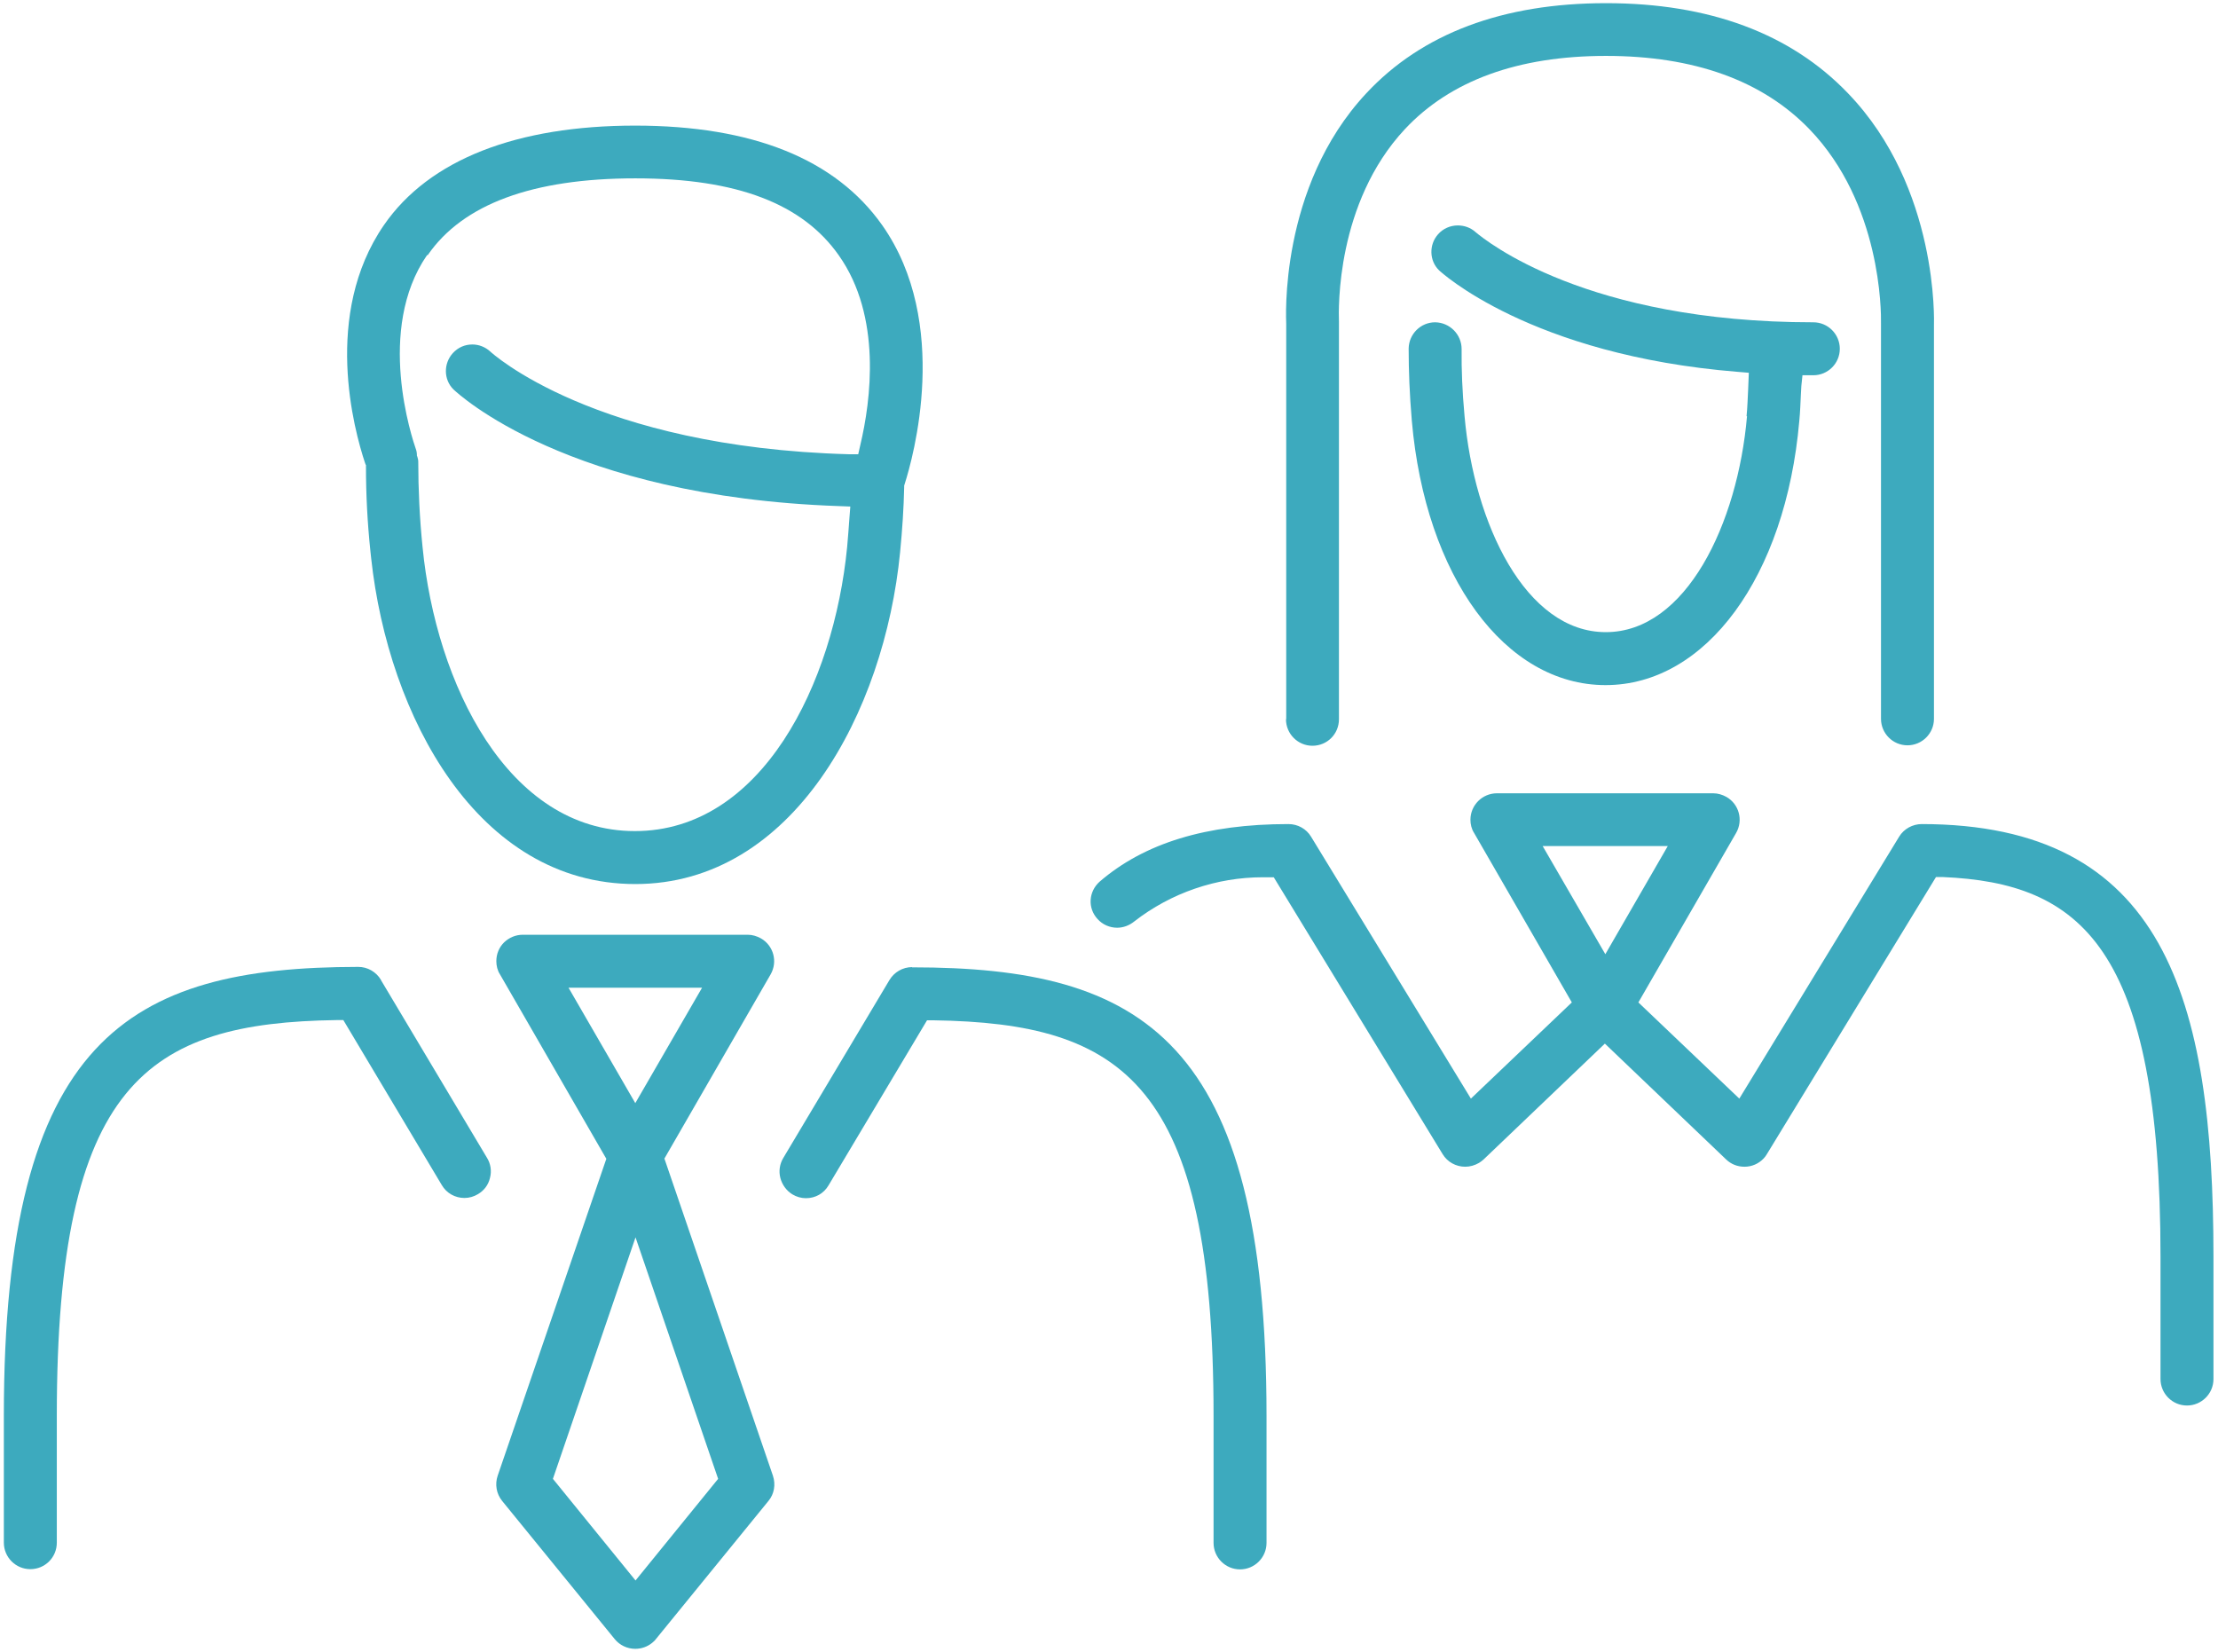 <?xml version="1.0" encoding="UTF-8"?><svg id="a" xmlns="http://www.w3.org/2000/svg" width="98" height="73" viewBox="0 0 98 73"><path d="m16.17,20.54v.08c0,1.21.06,2.44.2,3.77l.03.28c.76,6.98,4.7,14.39,11.67,14.39s11.01-7.6,11.7-14.66c.1-1.02.16-1.96.18-2.87v-.07s.02-.07.02-.07c.37-1.15,2.05-7.12-.99-11.44-2.06-2.92-5.73-4.4-10.92-4.4s-9.09,1.48-11.1,4.4c-2.71,3.94-1.32,9.04-.83,10.51l.03.08Zm2.73-9.27h0c1.55-2.25,4.64-3.39,9.17-3.39s7.4,1.14,8.99,3.4c1.91,2.7,1.42,6.42.95,8.39l-.09.4h-.41c-11.26-.31-15.81-4.5-15.85-4.54-.22-.2-.5-.31-.79-.31-.33,0-.63.13-.86.38-.42.46-.41,1.17.02,1.6.2.19,5.05,4.74,17.02,5.16l.52.02-.04.52c-.03.41-.06.83-.1,1.27-.59,6.04-3.77,12.55-9.38,12.55s-8.79-6.51-9.38-12.55c-.13-1.27-.19-2.56-.19-3.78,0-.07-.02-.14-.04-.21l-.02-.05v-.06c0-.07-.02-.14-.03-.18-.19-.54-1.79-5.33.48-8.62Z" fill="#3daabe" stroke-width="0"/><path d="m16.83,43.29c-.21-.35-.59-.57-1-.57C5.68,42.73.17,45.88.17,62.55v5.61c0,.64.52,1.17,1.17,1.17s1.17-.52,1.17-1.17v-5.61c0-14.71,3.99-17.36,12.37-17.48h.29s4.35,7.29,4.35,7.29c.21.36.59.57,1,.57.21,0,.42-.06.6-.17.27-.16.46-.41.53-.72.08-.3.03-.62-.13-.88l-4.69-7.86Z" fill="#3daabe" stroke-width="0"/><path d="m40.3,42.73c-.41,0-.79.22-1,.57l-4.69,7.86c-.16.27-.21.58-.13.89.08.3.27.56.53.72.18.11.39.17.6.17.42,0,.79-.21,1-.57l4.35-7.29h.29c8.38.13,12.37,2.77,12.37,17.48v5.61c0,.64.52,1.17,1.17,1.17h0c.64,0,1.17-.52,1.17-1.17v-5.61c0-16.66-5.5-19.82-15.66-19.82Z" fill="#3daabe" stroke-width="0"/><path d="m29.35,51.2l4.7-8.15c.32-.56.13-1.27-.43-1.59-.18-.1-.38-.16-.58-.16h-9.94c-.31,0-.6.12-.83.34-.22.22-.34.51-.34.83,0,.2.05.41.16.58l4.7,8.15-4.8,14c-.13.38-.06.8.2,1.12l4.97,6.1c.22.27.55.43.91.43.27,0,.53-.09.74-.26.06-.05.12-.1.17-.17l4.97-6.1c.26-.31.33-.73.2-1.12l-4.79-14Zm-4.22-7.56h5.89l-2.95,5.1-2.95-5.1Zm2.95,26.19l-3.65-4.49,3.65-10.67,3.65,10.67-3.65,4.49Z" fill="#3daabe" stroke-width="0"/><path d="m77.19,18.39c-.41,4.74-2.69,9.54-6.24,9.54-3.55,0-5.82-4.8-6.24-9.54-.1-1.09-.14-2.06-.13-2.97,0-.64-.52-1.17-1.17-1.18-.64,0-1.16.52-1.17,1.16,0,.97.04,2.02.14,3.19.6,6.88,4.12,11.68,8.56,11.68s7.96-4.8,8.56-11.67c.04-.4.05-.78.07-1.17l.02-.37.05-.48h.48c.64,0,1.17-.52,1.17-1.17,0-.64-.52-1.17-1.17-1.17-10.01,0-14.44-3.58-14.93-3.99-.21-.19-.49-.29-.78-.29-.33,0-.65.14-.87.39-.41.46-.39,1.17.04,1.59.04.04,4.01,3.75,13.21,4.49l.48.04-.03.74c-.02.39-.03.78-.07,1.18Z" fill="#3daabe" stroke-width="0"/><polygon points="84.91 35.91 84.91 35.91 84.91 35.91 84.91 35.91" fill="#3daabe" stroke-width="0"/><path d="m84.91,36.41c-.4,0-.79.21-1,.56l-7.06,11.57-4.46-4.25,4.32-7.49c.32-.56.13-1.27-.43-1.59-.18-.1-.38-.16-.58-.16h-9.56c-.64,0-1.17.52-1.17,1.17,0,.2.05.41.16.58l4.32,7.49-4.46,4.25-7.06-11.57c-.21-.35-.59-.56-1-.56-3.63,0-6.37.84-8.35,2.55-.23.21-.37.49-.39.8-.02.31.09.61.3.84.22.25.54.39.87.39.27,0,.54-.1.76-.28,1.62-1.26,3.63-1.95,5.68-1.95h.48s7.46,12.23,7.46,12.23c.21.35.59.56,1,.56.21,0,.42-.06.61-.17.07-.04.14-.1.2-.15l5.36-5.12,5.36,5.12c.22.21.5.32.81.32.32,0,.62-.13.84-.36.06-.06.11-.13.15-.2l7.47-12.24h.29c6.1.26,9.63,3.08,9.63,16.78v5.4c0,.64.52,1.17,1.17,1.17.64,0,1.17-.52,1.17-1.17v-5.4c0-11.48-2.2-19.12-12.91-19.12Zm-16.75.97h5.53l-2.76,4.78-2.77-4.78Z" fill="#3daabe" stroke-width="0"/><path d="m56.82,31.78c0,.64.52,1.17,1.17,1.17s1.17-.52,1.17-1.17V14.2c-.02-.53-.13-5.23,2.91-8.49,2.01-2.15,5-3.24,8.89-3.24s6.91,1.09,8.98,3.23c3.18,3.29,3.18,8.07,3.17,8.59v17.47c0,.64.52,1.17,1.17,1.17h0c.64,0,1.17-.52,1.17-1.17V14.35c0-.06.23-6.05-3.8-10.23-2.53-2.64-6.13-3.98-10.69-3.98s-8.13,1.34-10.59,3.98c-3.89,4.16-3.54,10.08-3.54,10.18v17.47Z" fill="#3daabe" stroke-width="0"/></svg>